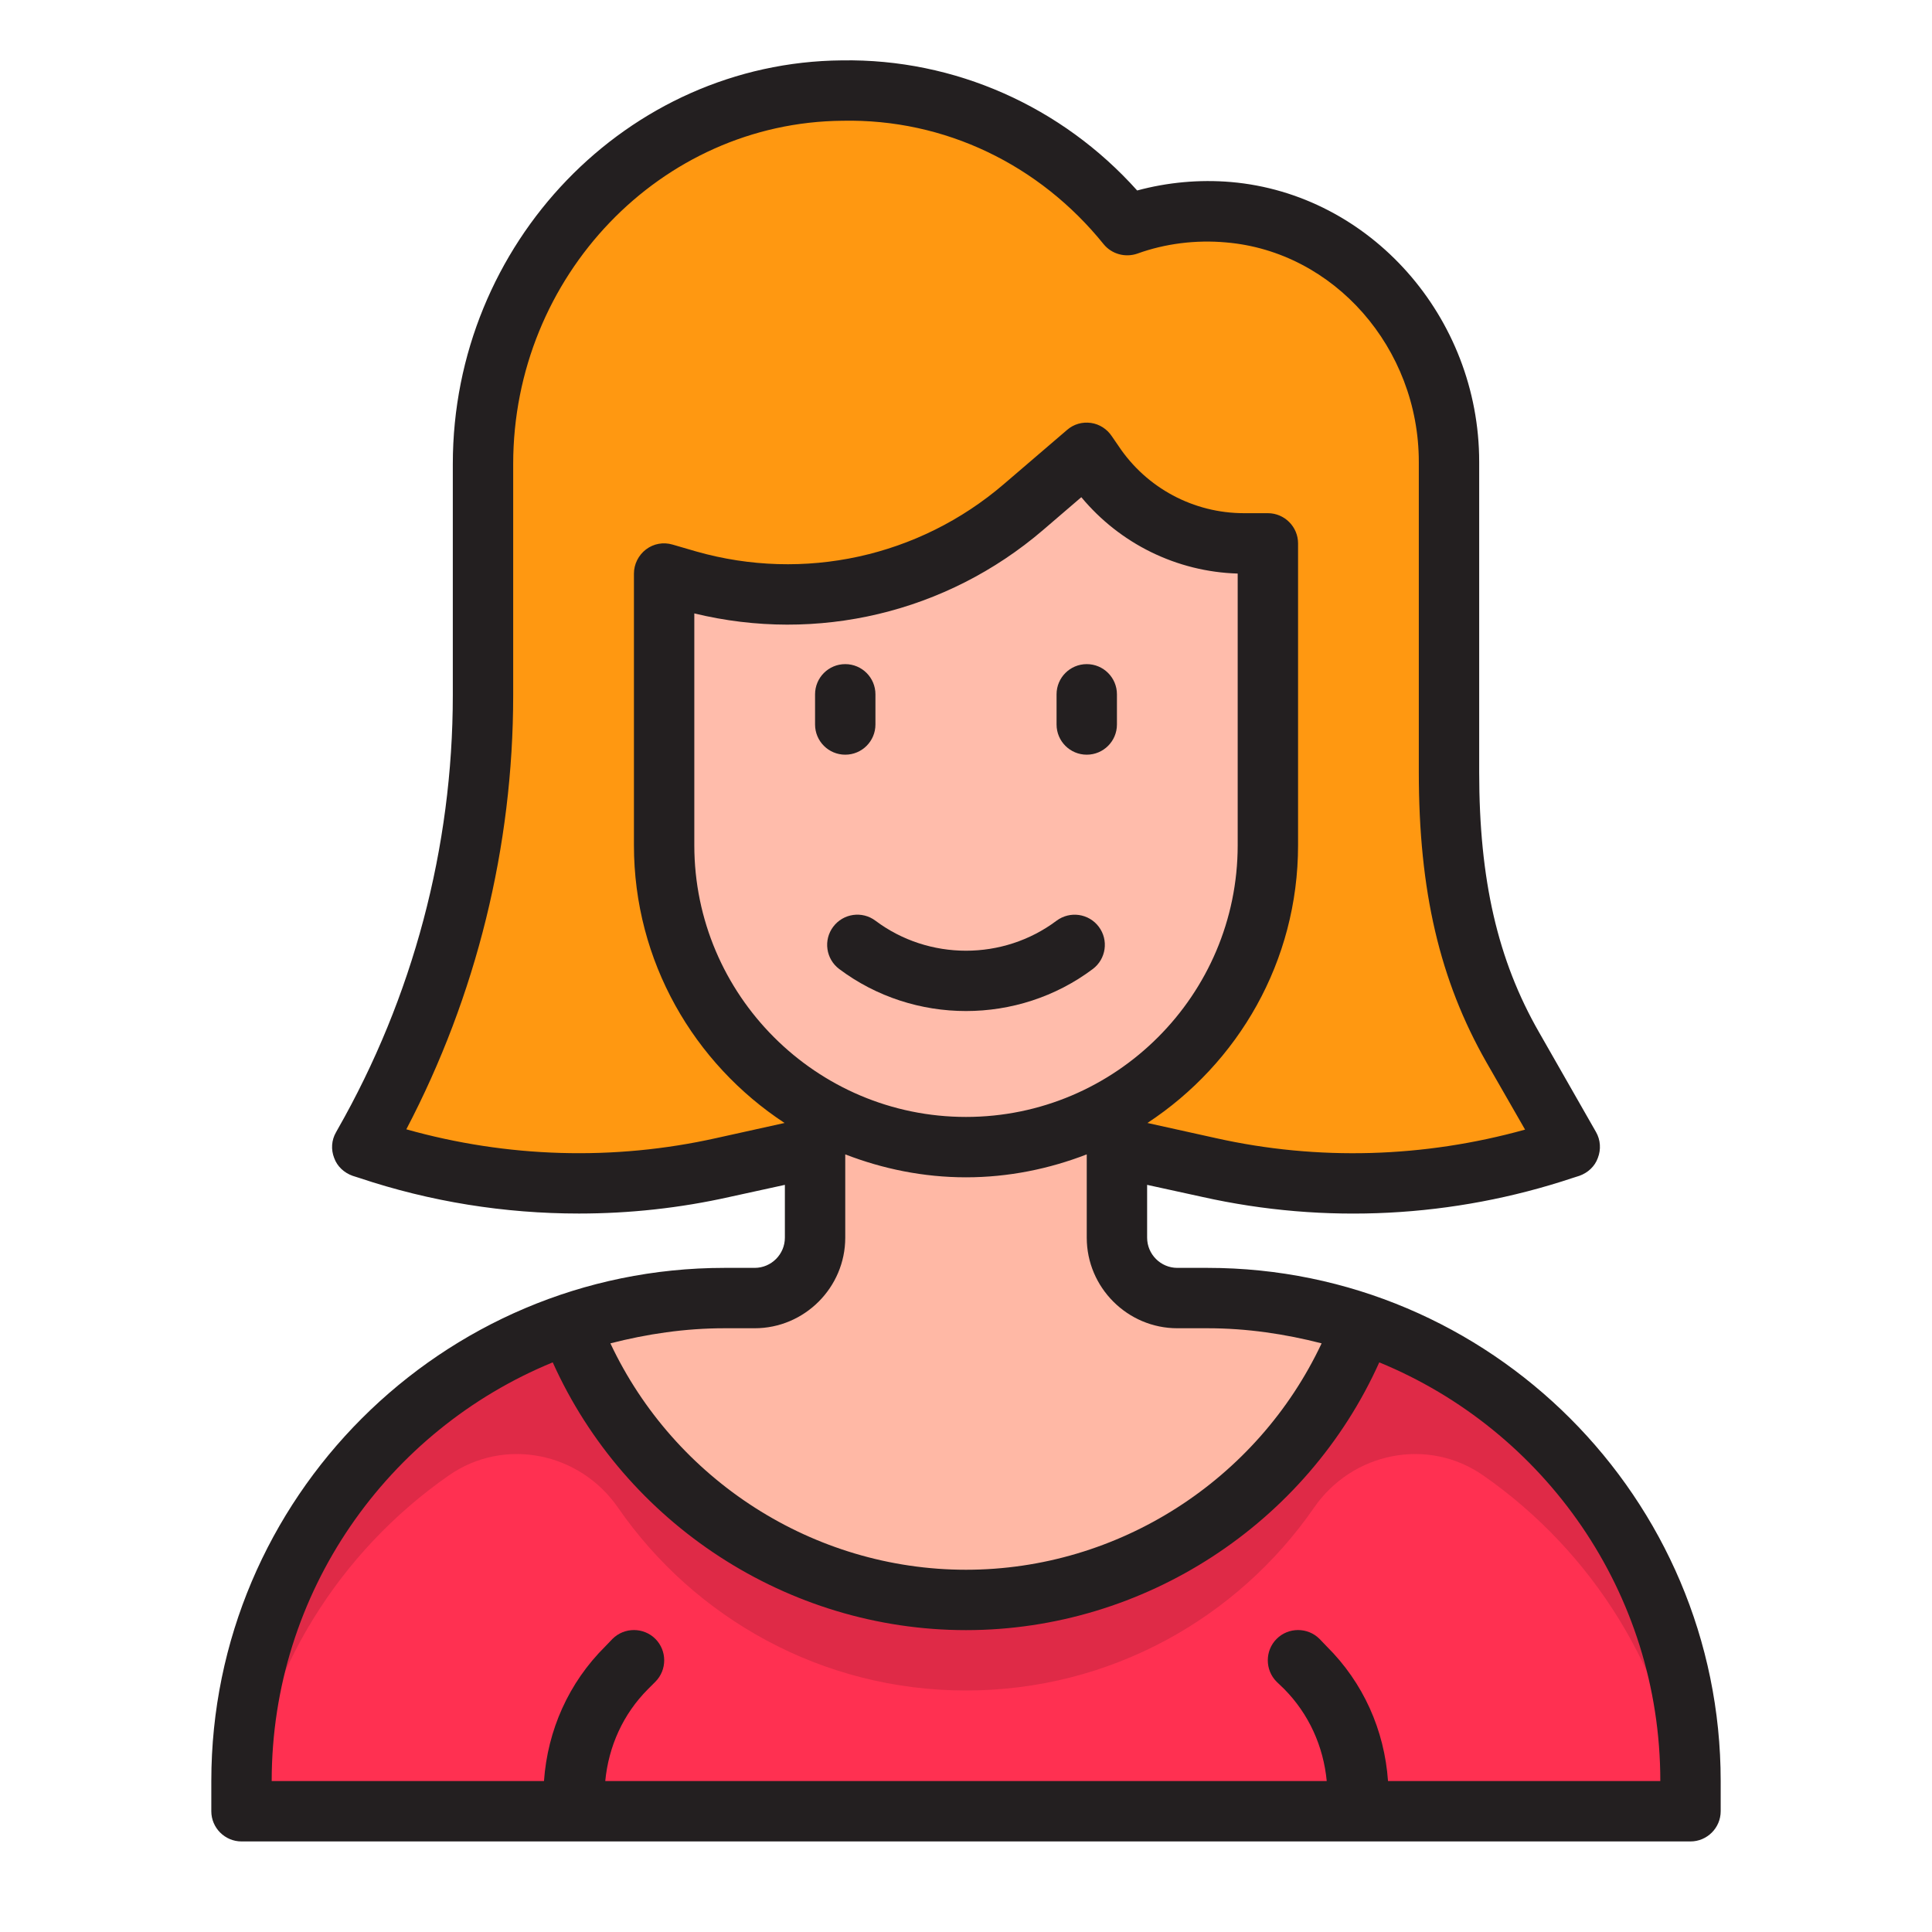 <?xml version="1.0" encoding="UTF-8"?><svg id="Layer_36" xmlns="http://www.w3.org/2000/svg" viewBox="0 0 64 64"><path d="m45.137,43.857c-1.982,5.336-7.12,9.143-13.137,9.143s-11.155-3.807-13.137-9.143c-6.315,2.141-10.863,8.102-10.863,15.143v1h48v-1c0-7.041-4.548-13.002-10.863-15.143Z" style="fill:#ff3051;"/><path d="m45.137,43.857c-1.982,5.336-7.12,9.143-13.137,9.143s-11.155-3.807-13.137-9.143c-6.315,2.141-10.863,8.102-10.863,15.143v1h.137c.576-4.605,3.103-8.597,6.732-11.125,1.833-1.277,4.332-.771,5.603,1.067,2.53,3.659,6.752,6.058,11.529,6.058s8.999-2.399,11.529-6.058c1.271-1.838,3.769-2.344,5.603-1.067,3.629,2.528,6.156,6.52,6.732,11.125h.137v-1c0-7.041-4.548-13.002-10.863-15.143Z" style="fill:#df2a47;"/><path d="m42,28v-10h-.789c-2.006,0-3.88-1.003-4.992-2.672l-.219-.328-2.1,1.8c-3.06,2.623-7.231,3.534-11.106,2.427l-.794-.227v9c0,3.7,2.013,6.925,5,8.654v-.994.994c.37.214.753.409,1.151.576,1.185.495,2.485.77,3.849.77,1.824,0,3.528-.496,5-1.349v-.991.991c2.986-1.73,5-4.952,5-8.651Z" style="fill:none;"/><path d="m37,36.651c-1.472.853-3.176,1.349-5,1.349-1.365,0-2.664-.275-3.849-.77h0,0c-.398-.166-.781-.362-1.151-.576v4.346c0,1.1-.9,2-2,2h-1c-1.799,0-3.523.31-5.137.857,1.982,5.336,7.12,9.143,13.137,9.143s11.155-3.807,13.137-9.143c-1.614-.547-3.337-.857-5.137-.857h-1c-1.1,0-2-.9-2-2v-4.349Z" style="fill:#ffb8a5;"/><path d="m22,28v-9l.794.227c3.875,1.107,8.047.195,11.106-2.427l2.1-1.8.219.328c1.113,1.669,2.986,2.672,4.992,2.672h.789v10c0,3.699-2.014,6.921-5,8.651v1.349l3.051.678c3.892.865,7.947.656,11.729-.605l.219-.073-1.89-3.31c-1.383-2.422-2.11-5.155-2.11-9.107v-10.28c0-4.206-3.116-7.917-7.306-8.274-1.175-.1-2.319.056-3.354.43-2.22-2.744-5.62-4.491-9.441-4.46-6.65.054-11.899,5.72-11.899,12.37v7.663c0,5.218-1.361,10.345-3.948,14.876l-.052.091.219.073c3.783,1.261,7.837,1.47,11.729.605l3.051-.678v-1.346c-2.987-1.729-5-4.954-5-8.654Z" style="fill:#ff9811;"/><path d="m41.211,18c-2.006,0-3.88-1.003-4.992-2.672l-.219-.328-2.1,1.8c-3.06,2.623-7.231,3.534-11.106,2.427l-.794-.227v9c0,4.158,2.539,7.722,6.151,9.23,1.185.495,2.485.77,3.849.77,5.523,0,10-4.477,10-10v-10h-.789Z" style="fill:#ffbcab;"/><path d="m36.2,32.1c.441-.332.531-.958.199-1.4-.331-.441-.956-.53-1.4-.2-1.766,1.325-4.232,1.325-5.998,0-.442-.332-1.068-.242-1.4.2-.332.442-.242,1.068.199,1.4,1.237.928,2.719,1.392,4.2,1.392s2.963-.464,4.2-1.392Z" style="fill:#231f20;"/><path d="m40,42h-1c-.55,0-1-.45-1-1v-1.75l1.83.4c4.07.91,8.31.69,12.27-.63l.22-.07c.28-.1.51-.31.61-.59.11-.28.09-.6-.06-.86l-1.89-3.31c-1.37-2.39-1.98-5.05-1.98-8.61v-10.28c0-4.8-3.61-8.87-8.22-9.27-1.05-.09-2.11.01-3.11.28-2.49-2.78-6.04-4.37-9.78-4.31-7.11.06-12.89,6.06-12.89,13.37v7.66c0,5.04-1.32,10.01-3.82,14.39l-.05.09c-.15.26-.17.57-.06.85.1.28.33.49.61.59l.22.07c2.36.79,4.81,1.18,7.28,1.18,1.67,0,3.34-.18,4.99-.55l1.83-.4v1.75c0,.55-.45,1-1,1h-1c-9.37,0-17,7.63-17,17v1c0,.55.45,1,1,1h48c.55,0,1-.45,1-1v-1c0-9.37-7.63-17-17-17Zm-16.27-4.3c-3.4.76-6.93.65-10.27-.29,2.32-4.43,3.54-9.37,3.54-14.38v-7.66c0-6.22,4.89-11.32,10.91-11.37,3.39-.07,6.53,1.46,8.65,4.09.27.33.72.45,1.12.31.91-.33,1.93-.46,2.93-.37,3.58.3,6.39,3.5,6.39,7.27v10.28c0,3.93.69,6.89,2.24,9.61l1.28,2.23c-3.34.93-6.86,1.04-10.25.28l-2.26-.5c3-1.97,4.99-5.35,4.99-9.2v-10c0-.55-.45-1-1-1h-.79c-1.67,0-3.23-.83-4.16-2.23l-.22-.32c-.16-.24-.41-.4-.69-.44-.29-.04-.57.04-.79.23l-2.1,1.8c-2.81,2.41-6.62,3.24-10.18,2.23l-.79-.23c-.31-.09-.63-.03-.88.16s-.4.49-.4.8v9c0,3.85,1.99,7.23,4.99,9.2l-2.26.5Zm-.73-9.7v-7.68c4.07.99,8.35-.02,11.55-2.76l1.27-1.09c1.28,1.54,3.16,2.47,5.18,2.53v9c0,4.96-4.04,9-9,9s-9-4.04-9-9Zm1,16h1c1.65,0,3-1.35,3-3v-2.76c1.24.48,2.59.76,4,.76s2.76-.28,4-.76v2.76c0,1.65,1.35,3,3,3h1c1.31,0,2.57.19,3.78.5-2.13,4.53-6.73,7.5-11.78,7.5s-9.65-2.97-11.78-7.5c1.21-.31,2.47-.5,3.78-.5Zm21.98,15c-.12-1.69-.82-3.26-2.03-4.46l-.24-.25c-.39-.39-1.03-.39-1.42,0-.39.39-.39,1.03,0,1.42l.25.24c.82.83,1.3,1.9,1.41,3.05h-23.9c.11-1.15.59-2.22,1.42-3.05l.24-.24c.39-.39.39-1.03,0-1.42-.39-.39-1.03-.39-1.42,0l-.24.25c-1.21,1.2-1.91,2.77-2.03,4.46h-9.02c0-6.26,3.85-11.63,9.31-13.87,2.4,5.34,7.78,8.87,13.69,8.87s11.29-3.53,13.69-8.87c5.46,2.24,9.31,7.61,9.31,13.87h-9.02Z" style="fill:#231f20;"/><path d="m36,25c.553,0,1-.448,1-1v-1c0-.552-.447-1-1-1s-1,.448-1,1v1c0,.552.447,1,1,1Z" style="fill:#231f20;"/><path d="m29,24v-1c0-.552-.447-1-1-1s-1,.448-1,1v1c0,.552.447,1,1,1s1-.448,1-1Z" style="fill:#231f20;"/></svg>